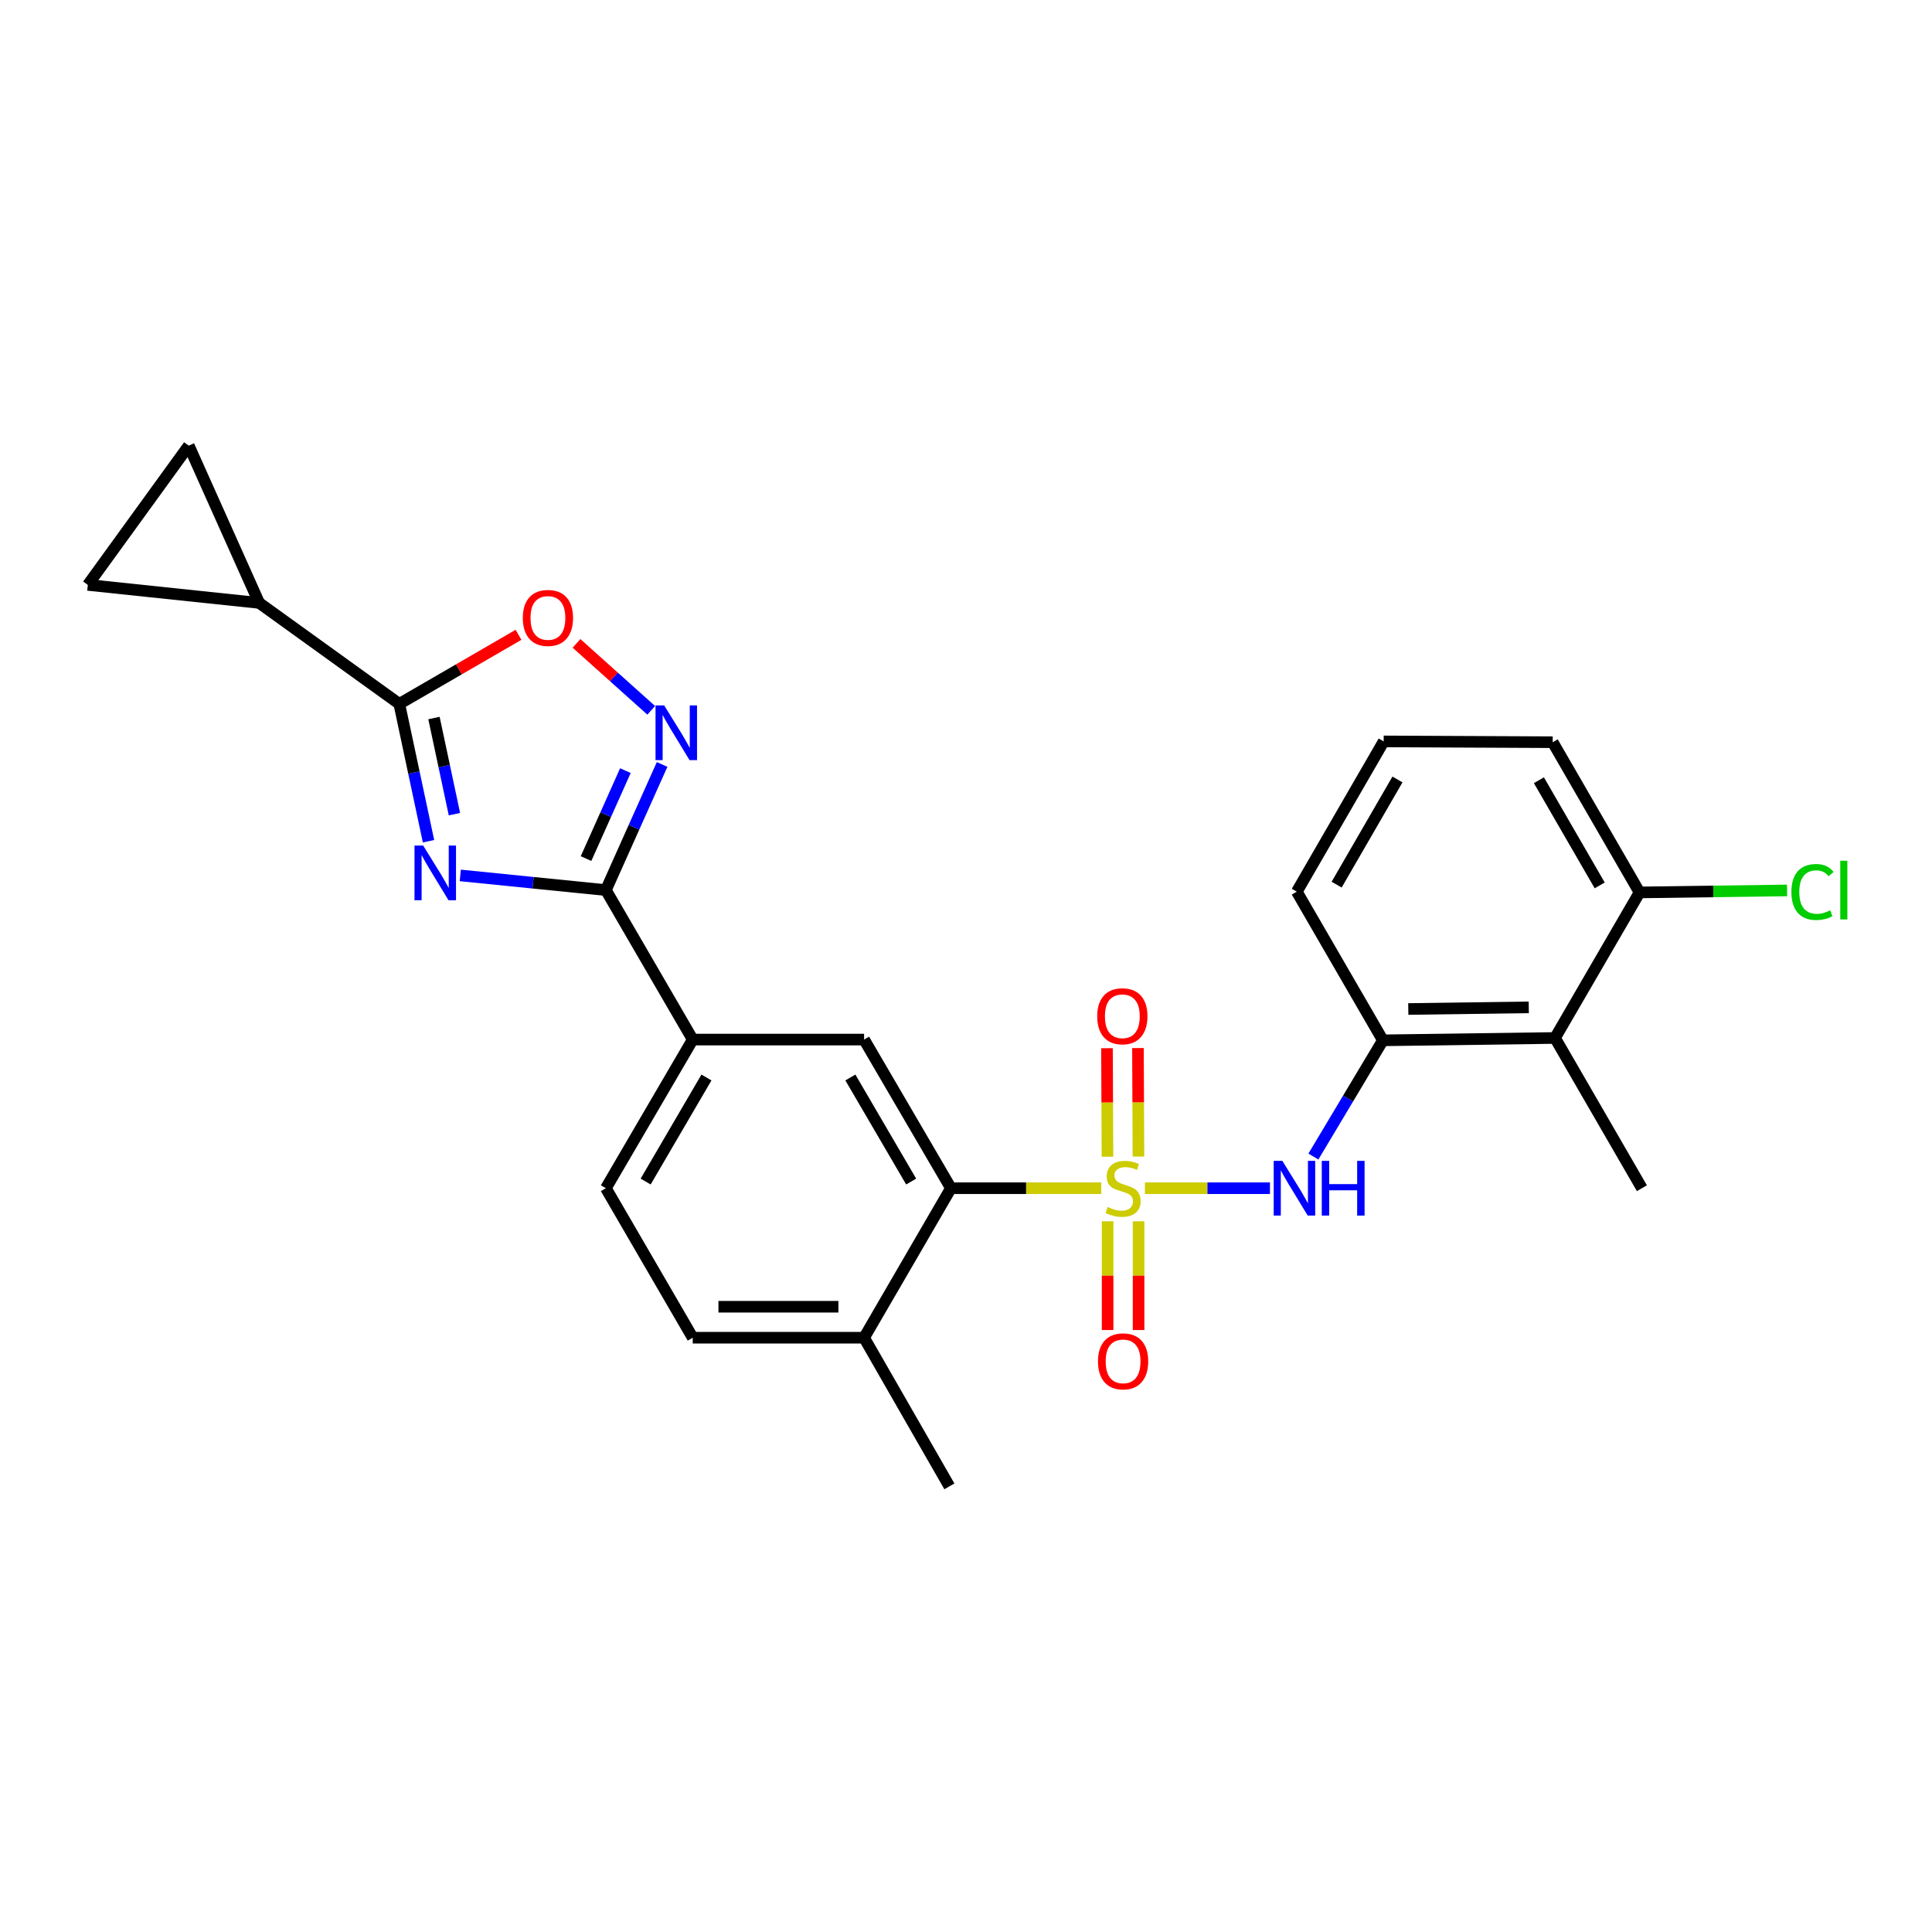 <?xml version='1.0' encoding='iso-8859-1'?>
<svg version='1.1' baseProfile='full'
              xmlns='http://www.w3.org/2000/svg'
                      xmlns:rdkit='http://www.rdkit.org/xml'
                      xmlns:xlink='http://www.w3.org/1999/xlink'
                  xml:space='preserve'
width='1000px' height='1000px' viewBox='0 0 1000 1000'>
<!-- END OF HEADER -->
<rect style='opacity:1.0;fill:#FFFFFF;stroke:none' width='1000' height='1000' x='0' y='0'> </rect>
<path class='bond-4' d='M 570.002,615.019 L 531.103,615.019' style='fill:none;fill-rule:evenodd;stroke:#CCCC00;stroke-width:6px;stroke-linecap:butt;stroke-linejoin:miter;stroke-opacity:1' />
<path class='bond-4' d='M 531.103,615.019 L 492.203,615.019' style='fill:none;fill-rule:evenodd;stroke:#000000;stroke-width:6px;stroke-linecap:butt;stroke-linejoin:miter;stroke-opacity:1' />
<path class='bond-5' d='M 592.607,615.019 L 624.968,615.019' style='fill:none;fill-rule:evenodd;stroke:#CCCC00;stroke-width:6px;stroke-linecap:butt;stroke-linejoin:miter;stroke-opacity:1' />
<path class='bond-5' d='M 624.968,615.019 L 657.33,615.019' style='fill:none;fill-rule:evenodd;stroke:#0000FF;stroke-width:6px;stroke-linecap:butt;stroke-linejoin:miter;stroke-opacity:1' />
<path class='bond-14' d='M 573.292,632.137 L 573.292,660.279' style='fill:none;fill-rule:evenodd;stroke:#CCCC00;stroke-width:6px;stroke-linecap:butt;stroke-linejoin:miter;stroke-opacity:1' />
<path class='bond-14' d='M 573.292,660.279 L 573.292,688.422' style='fill:none;fill-rule:evenodd;stroke:#FF0000;stroke-width:6px;stroke-linecap:butt;stroke-linejoin:miter;stroke-opacity:1' />
<path class='bond-14' d='M 589.326,632.137 L 589.326,660.279' style='fill:none;fill-rule:evenodd;stroke:#CCCC00;stroke-width:6px;stroke-linecap:butt;stroke-linejoin:miter;stroke-opacity:1' />
<path class='bond-14' d='M 589.326,660.279 L 589.326,688.422' style='fill:none;fill-rule:evenodd;stroke:#FF0000;stroke-width:6px;stroke-linecap:butt;stroke-linejoin:miter;stroke-opacity:1' />
<path class='bond-15' d='M 589.254,598.636 L 589.131,570.555' style='fill:none;fill-rule:evenodd;stroke:#CCCC00;stroke-width:6px;stroke-linecap:butt;stroke-linejoin:miter;stroke-opacity:1' />
<path class='bond-15' d='M 589.131,570.555 L 589.007,542.474' style='fill:none;fill-rule:evenodd;stroke:#FF0000;stroke-width:6px;stroke-linecap:butt;stroke-linejoin:miter;stroke-opacity:1' />
<path class='bond-15' d='M 573.22,598.707 L 573.097,570.626' style='fill:none;fill-rule:evenodd;stroke:#CCCC00;stroke-width:6px;stroke-linecap:butt;stroke-linejoin:miter;stroke-opacity:1' />
<path class='bond-15' d='M 573.097,570.626 L 572.973,542.545' style='fill:none;fill-rule:evenodd;stroke:#FF0000;stroke-width:6px;stroke-linecap:butt;stroke-linejoin:miter;stroke-opacity:1' />
<path class='bond-0' d='M 238.246,453.114 L 275.923,456.911' style='fill:none;fill-rule:evenodd;stroke:#0000FF;stroke-width:6px;stroke-linecap:butt;stroke-linejoin:miter;stroke-opacity:1' />
<path class='bond-0' d='M 275.923,456.911 L 313.6,460.707' style='fill:none;fill-rule:evenodd;stroke:#000000;stroke-width:6px;stroke-linecap:butt;stroke-linejoin:miter;stroke-opacity:1' />
<path class='bond-2' d='M 221.798,435.412 L 214.234,399.868' style='fill:none;fill-rule:evenodd;stroke:#0000FF;stroke-width:6px;stroke-linecap:butt;stroke-linejoin:miter;stroke-opacity:1' />
<path class='bond-2' d='M 214.234,399.868 L 206.67,364.324' style='fill:none;fill-rule:evenodd;stroke:#000000;stroke-width:6px;stroke-linecap:butt;stroke-linejoin:miter;stroke-opacity:1' />
<path class='bond-2' d='M 235.212,421.411 L 229.917,396.53' style='fill:none;fill-rule:evenodd;stroke:#0000FF;stroke-width:6px;stroke-linecap:butt;stroke-linejoin:miter;stroke-opacity:1' />
<path class='bond-2' d='M 229.917,396.53 L 224.622,371.65' style='fill:none;fill-rule:evenodd;stroke:#000000;stroke-width:6px;stroke-linecap:butt;stroke-linejoin:miter;stroke-opacity:1' />
<path class='bond-1' d='M 313.6,460.707 L 358.558,538.081' style='fill:none;fill-rule:evenodd;stroke:#000000;stroke-width:6px;stroke-linecap:butt;stroke-linejoin:miter;stroke-opacity:1' />
<path class='bond-3' d='M 313.6,460.707 L 328.153,428.193' style='fill:none;fill-rule:evenodd;stroke:#000000;stroke-width:6px;stroke-linecap:butt;stroke-linejoin:miter;stroke-opacity:1' />
<path class='bond-3' d='M 328.153,428.193 L 342.706,395.679' style='fill:none;fill-rule:evenodd;stroke:#0000FF;stroke-width:6px;stroke-linecap:butt;stroke-linejoin:miter;stroke-opacity:1' />
<path class='bond-3' d='M 303.331,444.402 L 313.518,421.643' style='fill:none;fill-rule:evenodd;stroke:#000000;stroke-width:6px;stroke-linecap:butt;stroke-linejoin:miter;stroke-opacity:1' />
<path class='bond-3' d='M 313.518,421.643 L 323.705,398.883' style='fill:none;fill-rule:evenodd;stroke:#0000FF;stroke-width:6px;stroke-linecap:butt;stroke-linejoin:miter;stroke-opacity:1' />
<path class='bond-7' d='M 206.67,364.324 L 134.15,312.07' style='fill:none;fill-rule:evenodd;stroke:#000000;stroke-width:6px;stroke-linecap:butt;stroke-linejoin:miter;stroke-opacity:1' />
<path class='bond-28' d='M 206.67,364.324 L 237.527,346.45' style='fill:none;fill-rule:evenodd;stroke:#000000;stroke-width:6px;stroke-linecap:butt;stroke-linejoin:miter;stroke-opacity:1' />
<path class='bond-28' d='M 237.527,346.45 L 268.384,328.575' style='fill:none;fill-rule:evenodd;stroke:#FF0000;stroke-width:6px;stroke-linecap:butt;stroke-linejoin:miter;stroke-opacity:1' />
<path class='bond-6' d='M 337.072,367.667 L 317.737,350.341' style='fill:none;fill-rule:evenodd;stroke:#0000FF;stroke-width:6px;stroke-linecap:butt;stroke-linejoin:miter;stroke-opacity:1' />
<path class='bond-6' d='M 317.737,350.341 L 298.402,333.015' style='fill:none;fill-rule:evenodd;stroke:#FF0000;stroke-width:6px;stroke-linecap:butt;stroke-linejoin:miter;stroke-opacity:1' />
<path class='bond-8' d='M 492.203,615.019 L 447.254,538.081' style='fill:none;fill-rule:evenodd;stroke:#000000;stroke-width:6px;stroke-linecap:butt;stroke-linejoin:miter;stroke-opacity:1' />
<path class='bond-8' d='M 471.616,611.567 L 440.152,557.71' style='fill:none;fill-rule:evenodd;stroke:#000000;stroke-width:6px;stroke-linecap:butt;stroke-linejoin:miter;stroke-opacity:1' />
<path class='bond-16' d='M 492.203,615.019 L 447.254,692.402' style='fill:none;fill-rule:evenodd;stroke:#000000;stroke-width:6px;stroke-linecap:butt;stroke-linejoin:miter;stroke-opacity:1' />
<path class='bond-9' d='M 679.807,598.629 L 697.795,568.551' style='fill:none;fill-rule:evenodd;stroke:#0000FF;stroke-width:6px;stroke-linecap:butt;stroke-linejoin:miter;stroke-opacity:1' />
<path class='bond-9' d='M 697.795,568.551 L 715.783,538.473' style='fill:none;fill-rule:evenodd;stroke:#000000;stroke-width:6px;stroke-linecap:butt;stroke-linejoin:miter;stroke-opacity:1' />
<path class='bond-12' d='M 134.15,312.07 L 45.455,302.743' style='fill:none;fill-rule:evenodd;stroke:#000000;stroke-width:6px;stroke-linecap:butt;stroke-linejoin:miter;stroke-opacity:1' />
<path class='bond-13' d='M 134.15,312.07 L 97.708,230.661' style='fill:none;fill-rule:evenodd;stroke:#000000;stroke-width:6px;stroke-linecap:butt;stroke-linejoin:miter;stroke-opacity:1' />
<path class='bond-10' d='M 447.254,538.081 L 358.558,538.081' style='fill:none;fill-rule:evenodd;stroke:#000000;stroke-width:6px;stroke-linecap:butt;stroke-linejoin:miter;stroke-opacity:1' />
<path class='bond-11' d='M 715.783,538.473 L 804.871,537.253' style='fill:none;fill-rule:evenodd;stroke:#000000;stroke-width:6px;stroke-linecap:butt;stroke-linejoin:miter;stroke-opacity:1' />
<path class='bond-11' d='M 728.926,522.257 L 791.288,521.403' style='fill:none;fill-rule:evenodd;stroke:#000000;stroke-width:6px;stroke-linecap:butt;stroke-linejoin:miter;stroke-opacity:1' />
<path class='bond-21' d='M 715.783,538.473 L 671.217,461.527' style='fill:none;fill-rule:evenodd;stroke:#000000;stroke-width:6px;stroke-linecap:butt;stroke-linejoin:miter;stroke-opacity:1' />
<path class='bond-26' d='M 358.558,538.081 L 313.6,615.019' style='fill:none;fill-rule:evenodd;stroke:#000000;stroke-width:6px;stroke-linecap:butt;stroke-linejoin:miter;stroke-opacity:1' />
<path class='bond-26' d='M 365.658,557.712 L 334.188,611.568' style='fill:none;fill-rule:evenodd;stroke:#000000;stroke-width:6px;stroke-linecap:butt;stroke-linejoin:miter;stroke-opacity:1' />
<path class='bond-17' d='M 804.871,537.253 L 848.626,461.919' style='fill:none;fill-rule:evenodd;stroke:#000000;stroke-width:6px;stroke-linecap:butt;stroke-linejoin:miter;stroke-opacity:1' />
<path class='bond-22' d='M 804.871,537.253 L 849.847,615.019' style='fill:none;fill-rule:evenodd;stroke:#000000;stroke-width:6px;stroke-linecap:butt;stroke-linejoin:miter;stroke-opacity:1' />
<path class='bond-29' d='M 45.455,302.743 L 97.708,230.661' style='fill:none;fill-rule:evenodd;stroke:#000000;stroke-width:6px;stroke-linecap:butt;stroke-linejoin:miter;stroke-opacity:1' />
<path class='bond-19' d='M 447.254,692.402 L 358.558,692.402' style='fill:none;fill-rule:evenodd;stroke:#000000;stroke-width:6px;stroke-linecap:butt;stroke-linejoin:miter;stroke-opacity:1' />
<path class='bond-19' d='M 433.95,676.367 L 371.863,676.367' style='fill:none;fill-rule:evenodd;stroke:#000000;stroke-width:6px;stroke-linecap:butt;stroke-linejoin:miter;stroke-opacity:1' />
<path class='bond-25' d='M 447.254,692.402 L 491.402,769.339' style='fill:none;fill-rule:evenodd;stroke:#000000;stroke-width:6px;stroke-linecap:butt;stroke-linejoin:miter;stroke-opacity:1' />
<path class='bond-20' d='M 848.626,461.919 L 886.809,461.402' style='fill:none;fill-rule:evenodd;stroke:#000000;stroke-width:6px;stroke-linecap:butt;stroke-linejoin:miter;stroke-opacity:1' />
<path class='bond-20' d='M 886.809,461.402 L 924.992,460.885' style='fill:none;fill-rule:evenodd;stroke:#00CC00;stroke-width:6px;stroke-linecap:butt;stroke-linejoin:miter;stroke-opacity:1' />
<path class='bond-27' d='M 848.626,461.919 L 803.677,384.162' style='fill:none;fill-rule:evenodd;stroke:#000000;stroke-width:6px;stroke-linecap:butt;stroke-linejoin:miter;stroke-opacity:1' />
<path class='bond-27' d='M 828.002,458.28 L 796.538,403.85' style='fill:none;fill-rule:evenodd;stroke:#000000;stroke-width:6px;stroke-linecap:butt;stroke-linejoin:miter;stroke-opacity:1' />
<path class='bond-18' d='M 313.6,615.019 L 358.558,692.402' style='fill:none;fill-rule:evenodd;stroke:#000000;stroke-width:6px;stroke-linecap:butt;stroke-linejoin:miter;stroke-opacity:1' />
<path class='bond-23' d='M 671.217,461.527 L 716.193,383.752' style='fill:none;fill-rule:evenodd;stroke:#000000;stroke-width:6px;stroke-linecap:butt;stroke-linejoin:miter;stroke-opacity:1' />
<path class='bond-23' d='M 691.843,457.887 L 723.327,403.445' style='fill:none;fill-rule:evenodd;stroke:#000000;stroke-width:6px;stroke-linecap:butt;stroke-linejoin:miter;stroke-opacity:1' />
<path class='bond-24' d='M 716.193,383.752 L 803.677,384.162' style='fill:none;fill-rule:evenodd;stroke:#000000;stroke-width:6px;stroke-linecap:butt;stroke-linejoin:miter;stroke-opacity:1' />
<path  class='atom-0' d='M 573.309 624.739
Q 573.629 624.859, 574.949 625.419
Q 576.269 625.979, 577.709 626.339
Q 579.189 626.659, 580.629 626.659
Q 583.309 626.659, 584.869 625.379
Q 586.429 624.059, 586.429 621.779
Q 586.429 620.219, 585.629 619.259
Q 584.869 618.299, 583.669 617.779
Q 582.469 617.259, 580.469 616.659
Q 577.949 615.899, 576.429 615.179
Q 574.949 614.459, 573.869 612.939
Q 572.829 611.419, 572.829 608.859
Q 572.829 605.299, 575.229 603.099
Q 577.669 600.899, 582.469 600.899
Q 585.749 600.899, 589.469 602.459
L 588.549 605.539
Q 585.149 604.139, 582.589 604.139
Q 579.829 604.139, 578.309 605.299
Q 576.789 606.419, 576.829 608.379
Q 576.829 609.899, 577.589 610.819
Q 578.389 611.739, 579.509 612.259
Q 580.669 612.779, 582.589 613.379
Q 585.149 614.179, 586.669 614.979
Q 588.189 615.779, 589.269 617.419
Q 590.389 619.019, 590.389 621.779
Q 590.389 625.699, 587.749 627.819
Q 585.149 629.899, 580.789 629.899
Q 578.269 629.899, 576.349 629.339
Q 574.469 628.819, 572.229 627.899
L 573.309 624.739
' fill='#CCCC00'/>
<path  class='atom-1' d='M 219.027 437.648
L 228.307 452.648
Q 229.227 454.128, 230.707 456.808
Q 232.187 459.488, 232.267 459.648
L 232.267 437.648
L 236.027 437.648
L 236.027 465.968
L 232.147 465.968
L 222.187 449.568
Q 221.027 447.648, 219.787 445.448
Q 218.587 443.248, 218.227 442.568
L 218.227 465.968
L 214.547 465.968
L 214.547 437.648
L 219.027 437.648
' fill='#0000FF'/>
<path  class='atom-4' d='M 343.782 365.129
L 353.062 380.129
Q 353.982 381.609, 355.462 384.289
Q 356.942 386.969, 357.022 387.129
L 357.022 365.129
L 360.782 365.129
L 360.782 393.449
L 356.902 393.449
L 346.942 377.049
Q 345.782 375.129, 344.542 372.929
Q 343.342 370.729, 342.982 370.049
L 342.982 393.449
L 339.302 393.449
L 339.302 365.129
L 343.782 365.129
' fill='#0000FF'/>
<path  class='atom-6' d='M 663.745 600.859
L 673.025 615.859
Q 673.945 617.339, 675.425 620.019
Q 676.905 622.699, 676.985 622.859
L 676.985 600.859
L 680.745 600.859
L 680.745 629.179
L 676.865 629.179
L 666.905 612.779
Q 665.745 610.859, 664.505 608.659
Q 663.305 606.459, 662.945 605.779
L 662.945 629.179
L 659.265 629.179
L 659.265 600.859
L 663.745 600.859
' fill='#0000FF'/>
<path  class='atom-6' d='M 684.145 600.859
L 687.985 600.859
L 687.985 612.899
L 702.465 612.899
L 702.465 600.859
L 706.305 600.859
L 706.305 629.179
L 702.465 629.179
L 702.465 616.099
L 687.985 616.099
L 687.985 629.179
L 684.145 629.179
L 684.145 600.859
' fill='#0000FF'/>
<path  class='atom-7' d='M 270.607 319.838
Q 270.607 313.038, 273.967 309.238
Q 277.327 305.438, 283.607 305.438
Q 289.887 305.438, 293.247 309.238
Q 296.607 313.038, 296.607 319.838
Q 296.607 326.718, 293.207 330.638
Q 289.807 334.518, 283.607 334.518
Q 277.367 334.518, 273.967 330.638
Q 270.607 326.758, 270.607 319.838
M 283.607 331.318
Q 287.927 331.318, 290.247 328.438
Q 292.607 325.518, 292.607 319.838
Q 292.607 314.278, 290.247 311.478
Q 287.927 308.638, 283.607 308.638
Q 279.287 308.638, 276.927 311.438
Q 274.607 314.238, 274.607 319.838
Q 274.607 325.558, 276.927 328.438
Q 279.287 331.318, 283.607 331.318
' fill='#FF0000'/>
<path  class='atom-15' d='M 568.309 704.632
Q 568.309 697.832, 571.669 694.032
Q 575.029 690.232, 581.309 690.232
Q 587.589 690.232, 590.949 694.032
Q 594.309 697.832, 594.309 704.632
Q 594.309 711.512, 590.909 715.432
Q 587.509 719.312, 581.309 719.312
Q 575.069 719.312, 571.669 715.432
Q 568.309 711.552, 568.309 704.632
M 581.309 716.112
Q 585.629 716.112, 587.949 713.232
Q 590.309 710.312, 590.309 704.632
Q 590.309 699.072, 587.949 696.272
Q 585.629 693.432, 581.309 693.432
Q 576.989 693.432, 574.629 696.232
Q 572.309 699.032, 572.309 704.632
Q 572.309 710.352, 574.629 713.232
Q 576.989 716.112, 581.309 716.112
' fill='#FF0000'/>
<path  class='atom-16' d='M 567.917 526.011
Q 567.917 519.211, 571.277 515.411
Q 574.637 511.611, 580.917 511.611
Q 587.197 511.611, 590.557 515.411
Q 593.917 519.211, 593.917 526.011
Q 593.917 532.891, 590.517 536.811
Q 587.117 540.691, 580.917 540.691
Q 574.677 540.691, 571.277 536.811
Q 567.917 532.931, 567.917 526.011
M 580.917 537.491
Q 585.237 537.491, 587.557 534.611
Q 589.917 531.691, 589.917 526.011
Q 589.917 520.451, 587.557 517.651
Q 585.237 514.811, 580.917 514.811
Q 576.597 514.811, 574.237 517.611
Q 571.917 520.411, 571.917 526.011
Q 571.917 531.731, 574.237 534.611
Q 576.597 537.491, 580.917 537.491
' fill='#FF0000'/>
<path  class='atom-21' d='M 927.231 461.687
Q 927.231 454.647, 930.511 450.967
Q 933.831 447.247, 940.111 447.247
Q 945.951 447.247, 949.071 451.367
L 946.431 453.527
Q 944.151 450.527, 940.111 450.527
Q 935.831 450.527, 933.551 453.407
Q 931.311 456.247, 931.311 461.687
Q 931.311 467.287, 933.631 470.167
Q 935.991 473.047, 940.551 473.047
Q 943.671 473.047, 947.311 471.167
L 948.431 474.167
Q 946.951 475.127, 944.711 475.687
Q 942.471 476.247, 939.991 476.247
Q 933.831 476.247, 930.511 472.487
Q 927.231 468.727, 927.231 461.687
' fill='#00CC00'/>
<path  class='atom-21' d='M 952.511 445.527
L 956.191 445.527
L 956.191 475.887
L 952.511 475.887
L 952.511 445.527
' fill='#00CC00'/>
</svg>
